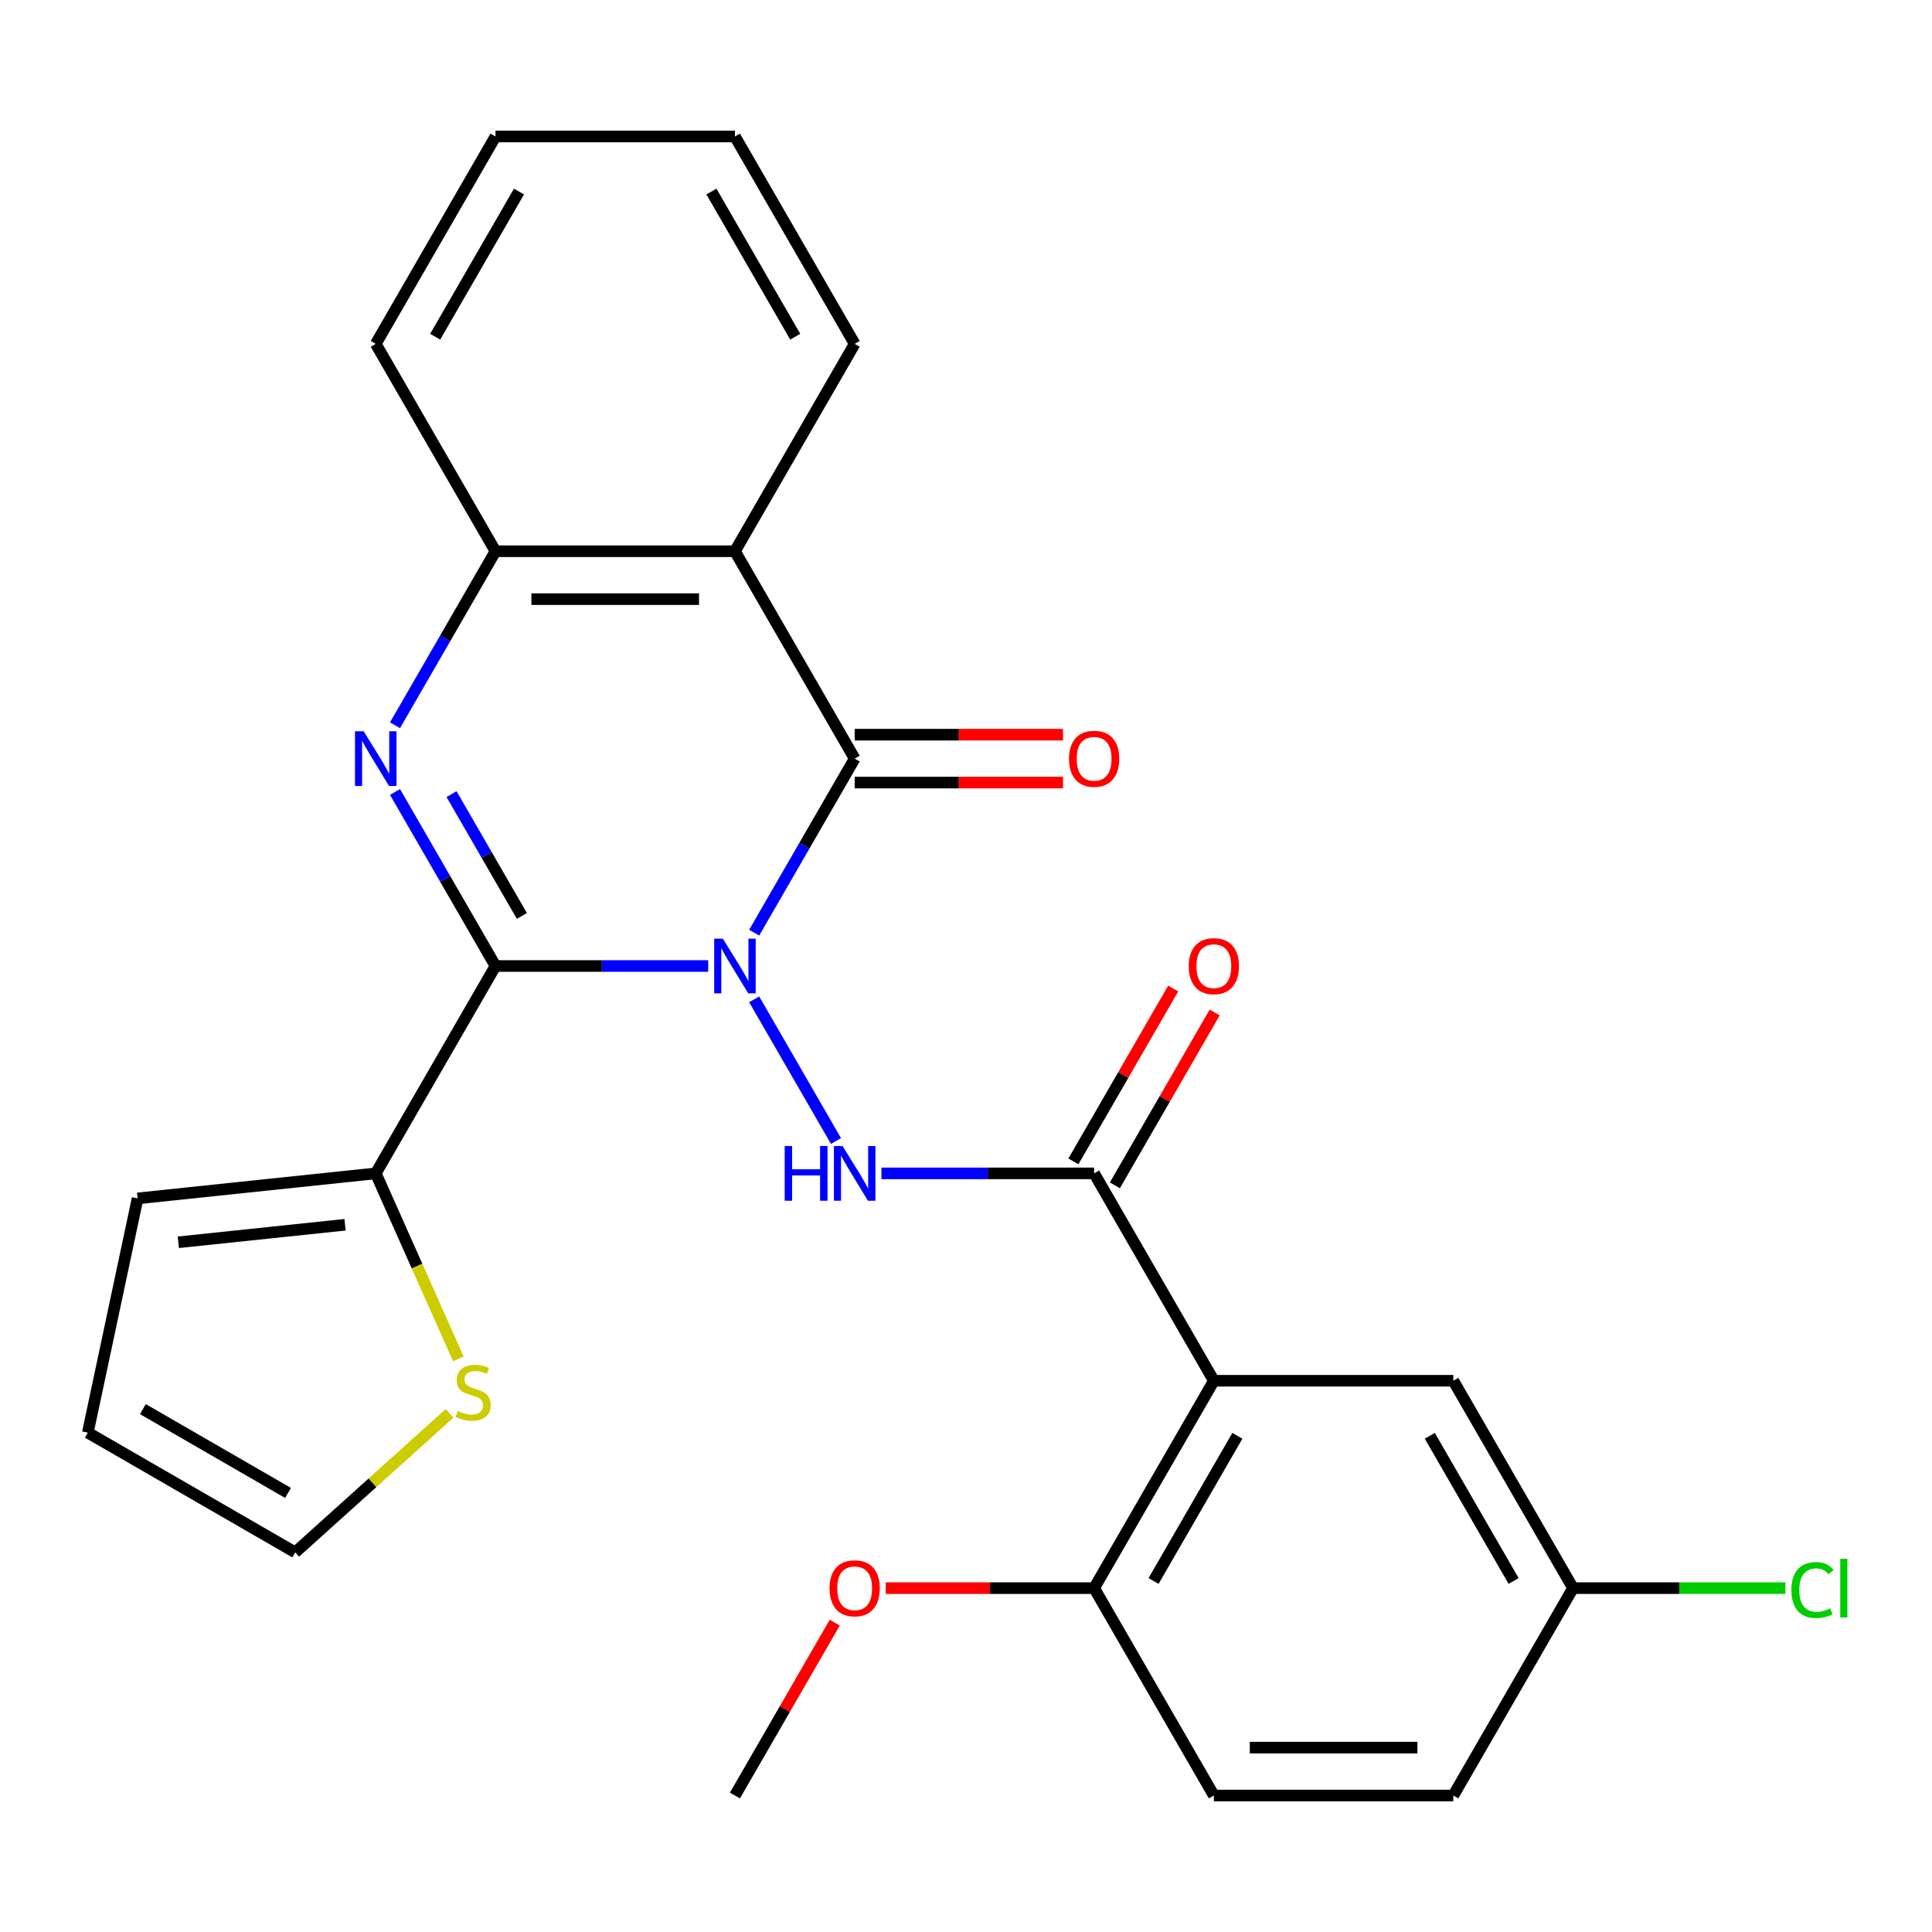 <?xml version='1.0' encoding='iso-8859-1'?>
<svg version='1.1' baseProfile='full'
              xmlns='http://www.w3.org/2000/svg'
                      xmlns:rdkit='http://www.rdkit.org/xml'
                      xmlns:xlink='http://www.w3.org/1999/xlink'
                  xml:space='preserve'
width='1000px' height='1000px' viewBox='0 0 1000 1000'>
<!-- END OF HEADER -->
<rect style='opacity:1.0;fill:#FFFFFF;stroke:none' width='1000' height='1000' x='0' y='0'> </rect>
<path class='bond-0' d='M 366.566,500 L 311.513,500' style='fill:none;fill-rule:evenodd;stroke:#0000FF;stroke-width:6px;stroke-linecap:butt;stroke-linejoin:miter;stroke-opacity:1' />
<path class='bond-0' d='M 311.513,500 L 256.46,500' style='fill:none;fill-rule:evenodd;stroke:#000000;stroke-width:6px;stroke-linecap:butt;stroke-linejoin:miter;stroke-opacity:1' />
<path class='bond-1' d='M 390.368,482.741 L 416.372,437.702' style='fill:none;fill-rule:evenodd;stroke:#0000FF;stroke-width:6px;stroke-linecap:butt;stroke-linejoin:miter;stroke-opacity:1' />
<path class='bond-1' d='M 416.372,437.702 L 442.376,392.662' style='fill:none;fill-rule:evenodd;stroke:#000000;stroke-width:6px;stroke-linecap:butt;stroke-linejoin:miter;stroke-opacity:1' />
<path class='bond-3' d='M 390.368,517.259 L 432.699,590.578' style='fill:none;fill-rule:evenodd;stroke:#0000FF;stroke-width:6px;stroke-linecap:butt;stroke-linejoin:miter;stroke-opacity:1' />
<path class='bond-2' d='M 256.46,500 L 230.457,454.96' style='fill:none;fill-rule:evenodd;stroke:#000000;stroke-width:6px;stroke-linecap:butt;stroke-linejoin:miter;stroke-opacity:1' />
<path class='bond-2' d='M 230.457,454.96 L 204.453,409.92' style='fill:none;fill-rule:evenodd;stroke:#0000FF;stroke-width:6px;stroke-linecap:butt;stroke-linejoin:miter;stroke-opacity:1' />
<path class='bond-2' d='M 270.127,474.094 L 251.924,442.566' style='fill:none;fill-rule:evenodd;stroke:#000000;stroke-width:6px;stroke-linecap:butt;stroke-linejoin:miter;stroke-opacity:1' />
<path class='bond-2' d='M 251.924,442.566 L 233.722,411.038' style='fill:none;fill-rule:evenodd;stroke:#0000FF;stroke-width:6px;stroke-linecap:butt;stroke-linejoin:miter;stroke-opacity:1' />
<path class='bond-8' d='M 256.46,500 L 194.489,607.338' style='fill:none;fill-rule:evenodd;stroke:#000000;stroke-width:6px;stroke-linecap:butt;stroke-linejoin:miter;stroke-opacity:1' />
<path class='bond-4' d='M 442.376,392.662 L 380.404,285.323' style='fill:none;fill-rule:evenodd;stroke:#000000;stroke-width:6px;stroke-linecap:butt;stroke-linejoin:miter;stroke-opacity:1' />
<path class='bond-11' d='M 442.376,405.056 L 496.299,405.056' style='fill:none;fill-rule:evenodd;stroke:#000000;stroke-width:6px;stroke-linecap:butt;stroke-linejoin:miter;stroke-opacity:1' />
<path class='bond-11' d='M 496.299,405.056 L 550.221,405.056' style='fill:none;fill-rule:evenodd;stroke:#FF0000;stroke-width:6px;stroke-linecap:butt;stroke-linejoin:miter;stroke-opacity:1' />
<path class='bond-11' d='M 442.376,380.267 L 496.299,380.267' style='fill:none;fill-rule:evenodd;stroke:#000000;stroke-width:6px;stroke-linecap:butt;stroke-linejoin:miter;stroke-opacity:1' />
<path class='bond-11' d='M 496.299,380.267 L 550.221,380.267' style='fill:none;fill-rule:evenodd;stroke:#FF0000;stroke-width:6px;stroke-linecap:butt;stroke-linejoin:miter;stroke-opacity:1' />
<path class='bond-27' d='M 204.453,375.403 L 230.457,330.363' style='fill:none;fill-rule:evenodd;stroke:#0000FF;stroke-width:6px;stroke-linecap:butt;stroke-linejoin:miter;stroke-opacity:1' />
<path class='bond-27' d='M 230.457,330.363 L 256.46,285.323' style='fill:none;fill-rule:evenodd;stroke:#000000;stroke-width:6px;stroke-linecap:butt;stroke-linejoin:miter;stroke-opacity:1' />
<path class='bond-5' d='M 456.215,607.338 L 511.267,607.338' style='fill:none;fill-rule:evenodd;stroke:#0000FF;stroke-width:6px;stroke-linecap:butt;stroke-linejoin:miter;stroke-opacity:1' />
<path class='bond-5' d='M 511.267,607.338 L 566.32,607.338' style='fill:none;fill-rule:evenodd;stroke:#000000;stroke-width:6px;stroke-linecap:butt;stroke-linejoin:miter;stroke-opacity:1' />
<path class='bond-7' d='M 380.404,285.323 L 256.46,285.323' style='fill:none;fill-rule:evenodd;stroke:#000000;stroke-width:6px;stroke-linecap:butt;stroke-linejoin:miter;stroke-opacity:1' />
<path class='bond-7' d='M 361.813,310.112 L 275.052,310.112' style='fill:none;fill-rule:evenodd;stroke:#000000;stroke-width:6px;stroke-linecap:butt;stroke-linejoin:miter;stroke-opacity:1' />
<path class='bond-19' d='M 380.404,285.323 L 442.376,177.985' style='fill:none;fill-rule:evenodd;stroke:#000000;stroke-width:6px;stroke-linecap:butt;stroke-linejoin:miter;stroke-opacity:1' />
<path class='bond-6' d='M 566.32,607.338 L 628.291,714.677' style='fill:none;fill-rule:evenodd;stroke:#000000;stroke-width:6px;stroke-linecap:butt;stroke-linejoin:miter;stroke-opacity:1' />
<path class='bond-13' d='M 577.053,613.536 L 602.884,568.796' style='fill:none;fill-rule:evenodd;stroke:#000000;stroke-width:6px;stroke-linecap:butt;stroke-linejoin:miter;stroke-opacity:1' />
<path class='bond-13' d='M 602.884,568.796 L 628.715,524.056' style='fill:none;fill-rule:evenodd;stroke:#FF0000;stroke-width:6px;stroke-linecap:butt;stroke-linejoin:miter;stroke-opacity:1' />
<path class='bond-13' d='M 555.586,601.141 L 581.416,556.401' style='fill:none;fill-rule:evenodd;stroke:#000000;stroke-width:6px;stroke-linecap:butt;stroke-linejoin:miter;stroke-opacity:1' />
<path class='bond-13' d='M 581.416,556.401 L 607.247,511.661' style='fill:none;fill-rule:evenodd;stroke:#FF0000;stroke-width:6px;stroke-linecap:butt;stroke-linejoin:miter;stroke-opacity:1' />
<path class='bond-10' d='M 628.291,714.677 L 566.32,822.015' style='fill:none;fill-rule:evenodd;stroke:#000000;stroke-width:6px;stroke-linecap:butt;stroke-linejoin:miter;stroke-opacity:1' />
<path class='bond-10' d='M 640.463,743.172 L 597.083,818.309' style='fill:none;fill-rule:evenodd;stroke:#000000;stroke-width:6px;stroke-linecap:butt;stroke-linejoin:miter;stroke-opacity:1' />
<path class='bond-12' d='M 628.291,714.677 L 752.235,714.677' style='fill:none;fill-rule:evenodd;stroke:#000000;stroke-width:6px;stroke-linecap:butt;stroke-linejoin:miter;stroke-opacity:1' />
<path class='bond-23' d='M 256.46,285.323 L 194.489,177.985' style='fill:none;fill-rule:evenodd;stroke:#000000;stroke-width:6px;stroke-linecap:butt;stroke-linejoin:miter;stroke-opacity:1' />
<path class='bond-9' d='M 194.489,607.338 L 215.862,655.343' style='fill:none;fill-rule:evenodd;stroke:#000000;stroke-width:6px;stroke-linecap:butt;stroke-linejoin:miter;stroke-opacity:1' />
<path class='bond-9' d='M 215.862,655.343 L 237.235,703.348' style='fill:none;fill-rule:evenodd;stroke:#CCCC00;stroke-width:6px;stroke-linecap:butt;stroke-linejoin:miter;stroke-opacity:1' />
<path class='bond-14' d='M 194.489,607.338 L 71.224,620.294' style='fill:none;fill-rule:evenodd;stroke:#000000;stroke-width:6px;stroke-linecap:butt;stroke-linejoin:miter;stroke-opacity:1' />
<path class='bond-14' d='M 178.59,633.935 L 92.305,643.004' style='fill:none;fill-rule:evenodd;stroke:#000000;stroke-width:6px;stroke-linecap:butt;stroke-linejoin:miter;stroke-opacity:1' />
<path class='bond-15' d='M 232.722,731.532 L 192.758,767.517' style='fill:none;fill-rule:evenodd;stroke:#CCCC00;stroke-width:6px;stroke-linecap:butt;stroke-linejoin:miter;stroke-opacity:1' />
<path class='bond-15' d='M 192.758,767.517 L 152.793,803.501' style='fill:none;fill-rule:evenodd;stroke:#000000;stroke-width:6px;stroke-linecap:butt;stroke-linejoin:miter;stroke-opacity:1' />
<path class='bond-17' d='M 566.32,822.015 L 628.291,929.354' style='fill:none;fill-rule:evenodd;stroke:#000000;stroke-width:6px;stroke-linecap:butt;stroke-linejoin:miter;stroke-opacity:1' />
<path class='bond-22' d='M 566.32,822.015 L 512.397,822.015' style='fill:none;fill-rule:evenodd;stroke:#000000;stroke-width:6px;stroke-linecap:butt;stroke-linejoin:miter;stroke-opacity:1' />
<path class='bond-22' d='M 512.397,822.015 L 458.475,822.015' style='fill:none;fill-rule:evenodd;stroke:#FF0000;stroke-width:6px;stroke-linecap:butt;stroke-linejoin:miter;stroke-opacity:1' />
<path class='bond-18' d='M 752.235,714.677 L 814.207,822.015' style='fill:none;fill-rule:evenodd;stroke:#000000;stroke-width:6px;stroke-linecap:butt;stroke-linejoin:miter;stroke-opacity:1' />
<path class='bond-18' d='M 740.063,743.172 L 783.444,818.309' style='fill:none;fill-rule:evenodd;stroke:#000000;stroke-width:6px;stroke-linecap:butt;stroke-linejoin:miter;stroke-opacity:1' />
<path class='bond-16' d='M 71.224,620.294 L 45.455,741.529' style='fill:none;fill-rule:evenodd;stroke:#000000;stroke-width:6px;stroke-linecap:butt;stroke-linejoin:miter;stroke-opacity:1' />
<path class='bond-28' d='M 152.793,803.501 L 45.455,741.529' style='fill:none;fill-rule:evenodd;stroke:#000000;stroke-width:6px;stroke-linecap:butt;stroke-linejoin:miter;stroke-opacity:1' />
<path class='bond-28' d='M 149.087,772.738 L 73.95,729.357' style='fill:none;fill-rule:evenodd;stroke:#000000;stroke-width:6px;stroke-linecap:butt;stroke-linejoin:miter;stroke-opacity:1' />
<path class='bond-30' d='M 628.291,929.354 L 752.235,929.354' style='fill:none;fill-rule:evenodd;stroke:#000000;stroke-width:6px;stroke-linecap:butt;stroke-linejoin:miter;stroke-opacity:1' />
<path class='bond-30' d='M 646.883,904.565 L 733.644,904.565' style='fill:none;fill-rule:evenodd;stroke:#000000;stroke-width:6px;stroke-linecap:butt;stroke-linejoin:miter;stroke-opacity:1' />
<path class='bond-20' d='M 814.207,822.015 L 752.235,929.354' style='fill:none;fill-rule:evenodd;stroke:#000000;stroke-width:6px;stroke-linecap:butt;stroke-linejoin:miter;stroke-opacity:1' />
<path class='bond-21' d='M 814.207,822.015 L 869.17,822.015' style='fill:none;fill-rule:evenodd;stroke:#000000;stroke-width:6px;stroke-linecap:butt;stroke-linejoin:miter;stroke-opacity:1' />
<path class='bond-21' d='M 869.17,822.015 L 924.132,822.015' style='fill:none;fill-rule:evenodd;stroke:#00CC00;stroke-width:6px;stroke-linecap:butt;stroke-linejoin:miter;stroke-opacity:1' />
<path class='bond-25' d='M 442.376,177.985 L 380.404,70.647' style='fill:none;fill-rule:evenodd;stroke:#000000;stroke-width:6px;stroke-linecap:butt;stroke-linejoin:miter;stroke-opacity:1' />
<path class='bond-25' d='M 411.613,174.278 L 368.232,99.142' style='fill:none;fill-rule:evenodd;stroke:#000000;stroke-width:6px;stroke-linecap:butt;stroke-linejoin:miter;stroke-opacity:1' />
<path class='bond-24' d='M 432.065,839.874 L 406.235,884.614' style='fill:none;fill-rule:evenodd;stroke:#FF0000;stroke-width:6px;stroke-linecap:butt;stroke-linejoin:miter;stroke-opacity:1' />
<path class='bond-24' d='M 406.235,884.614 L 380.404,929.354' style='fill:none;fill-rule:evenodd;stroke:#000000;stroke-width:6px;stroke-linecap:butt;stroke-linejoin:miter;stroke-opacity:1' />
<path class='bond-29' d='M 194.489,177.985 L 256.46,70.647' style='fill:none;fill-rule:evenodd;stroke:#000000;stroke-width:6px;stroke-linecap:butt;stroke-linejoin:miter;stroke-opacity:1' />
<path class='bond-29' d='M 225.252,174.278 L 268.632,99.142' style='fill:none;fill-rule:evenodd;stroke:#000000;stroke-width:6px;stroke-linecap:butt;stroke-linejoin:miter;stroke-opacity:1' />
<path class='bond-26' d='M 380.404,70.647 L 256.46,70.647' style='fill:none;fill-rule:evenodd;stroke:#000000;stroke-width:6px;stroke-linecap:butt;stroke-linejoin:miter;stroke-opacity:1' />
<path  class='atom-0' d='M 374.144 485.84
L 383.424 500.84
Q 384.344 502.32, 385.824 505
Q 387.304 507.68, 387.384 507.84
L 387.384 485.84
L 391.144 485.84
L 391.144 514.16
L 387.264 514.16
L 377.304 497.76
Q 376.144 495.84, 374.904 493.64
Q 373.704 491.44, 373.344 490.76
L 373.344 514.16
L 369.664 514.16
L 369.664 485.84
L 374.144 485.84
' fill='#0000FF'/>
<path  class='atom-3' d='M 188.229 378.502
L 197.509 393.502
Q 198.429 394.982, 199.909 397.662
Q 201.389 400.342, 201.469 400.502
L 201.469 378.502
L 205.229 378.502
L 205.229 406.822
L 201.349 406.822
L 191.389 390.422
Q 190.229 388.502, 188.989 386.302
Q 187.789 384.102, 187.429 383.422
L 187.429 406.822
L 183.749 406.822
L 183.749 378.502
L 188.229 378.502
' fill='#0000FF'/>
<path  class='atom-4' d='M 406.156 593.178
L 409.996 593.178
L 409.996 605.218
L 424.476 605.218
L 424.476 593.178
L 428.316 593.178
L 428.316 621.498
L 424.476 621.498
L 424.476 608.418
L 409.996 608.418
L 409.996 621.498
L 406.156 621.498
L 406.156 593.178
' fill='#0000FF'/>
<path  class='atom-4' d='M 436.116 593.178
L 445.396 608.178
Q 446.316 609.658, 447.796 612.338
Q 449.276 615.018, 449.356 615.178
L 449.356 593.178
L 453.116 593.178
L 453.116 621.498
L 449.236 621.498
L 439.276 605.098
Q 438.116 603.178, 436.876 600.978
Q 435.676 598.778, 435.316 598.098
L 435.316 621.498
L 431.636 621.498
L 431.636 593.178
L 436.116 593.178
' fill='#0000FF'/>
<path  class='atom-10' d='M 236.901 730.287
Q 237.221 730.407, 238.541 730.967
Q 239.861 731.527, 241.301 731.887
Q 242.781 732.207, 244.221 732.207
Q 246.901 732.207, 248.461 730.927
Q 250.021 729.607, 250.021 727.327
Q 250.021 725.767, 249.221 724.807
Q 248.461 723.847, 247.261 723.327
Q 246.061 722.807, 244.061 722.207
Q 241.541 721.447, 240.021 720.727
Q 238.541 720.007, 237.461 718.487
Q 236.421 716.967, 236.421 714.407
Q 236.421 710.847, 238.821 708.647
Q 241.261 706.447, 246.061 706.447
Q 249.341 706.447, 253.061 708.007
L 252.141 711.087
Q 248.741 709.687, 246.181 709.687
Q 243.421 709.687, 241.901 710.847
Q 240.381 711.967, 240.421 713.927
Q 240.421 715.447, 241.181 716.367
Q 241.981 717.287, 243.101 717.807
Q 244.261 718.327, 246.181 718.927
Q 248.741 719.727, 250.261 720.527
Q 251.781 721.327, 252.861 722.967
Q 253.981 724.567, 253.981 727.327
Q 253.981 731.247, 251.341 733.367
Q 248.741 735.447, 244.381 735.447
Q 241.861 735.447, 239.941 734.887
Q 238.061 734.367, 235.821 733.447
L 236.901 730.287
' fill='#CCCC00'/>
<path  class='atom-12' d='M 553.32 392.742
Q 553.32 385.942, 556.68 382.142
Q 560.04 378.342, 566.32 378.342
Q 572.6 378.342, 575.96 382.142
Q 579.32 385.942, 579.32 392.742
Q 579.32 399.622, 575.92 403.542
Q 572.52 407.422, 566.32 407.422
Q 560.08 407.422, 556.68 403.542
Q 553.32 399.662, 553.32 392.742
M 566.32 404.222
Q 570.64 404.222, 572.96 401.342
Q 575.32 398.422, 575.32 392.742
Q 575.32 387.182, 572.96 384.382
Q 570.64 381.542, 566.32 381.542
Q 562 381.542, 559.64 384.342
Q 557.32 387.142, 557.32 392.742
Q 557.32 398.462, 559.64 401.342
Q 562 404.222, 566.32 404.222
' fill='#FF0000'/>
<path  class='atom-14' d='M 615.291 500.08
Q 615.291 493.28, 618.651 489.48
Q 622.011 485.68, 628.291 485.68
Q 634.571 485.68, 637.931 489.48
Q 641.291 493.28, 641.291 500.08
Q 641.291 506.96, 637.891 510.88
Q 634.491 514.76, 628.291 514.76
Q 622.051 514.76, 618.651 510.88
Q 615.291 507, 615.291 500.08
M 628.291 511.56
Q 632.611 511.56, 634.931 508.68
Q 637.291 505.76, 637.291 500.08
Q 637.291 494.52, 634.931 491.72
Q 632.611 488.88, 628.291 488.88
Q 623.971 488.88, 621.611 491.68
Q 619.291 494.48, 619.291 500.08
Q 619.291 505.8, 621.611 508.68
Q 623.971 511.56, 628.291 511.56
' fill='#FF0000'/>
<path  class='atom-22' d='M 927.231 822.995
Q 927.231 815.955, 930.511 812.275
Q 933.831 808.555, 940.111 808.555
Q 945.951 808.555, 949.071 812.675
L 946.431 814.835
Q 944.151 811.835, 940.111 811.835
Q 935.831 811.835, 933.551 814.715
Q 931.311 817.555, 931.311 822.995
Q 931.311 828.595, 933.631 831.475
Q 935.991 834.355, 940.551 834.355
Q 943.671 834.355, 947.311 832.475
L 948.431 835.475
Q 946.951 836.435, 944.711 836.995
Q 942.471 837.555, 939.991 837.555
Q 933.831 837.555, 930.511 833.795
Q 927.231 830.035, 927.231 822.995
' fill='#00CC00'/>
<path  class='atom-22' d='M 952.511 806.835
L 956.191 806.835
L 956.191 837.195
L 952.511 837.195
L 952.511 806.835
' fill='#00CC00'/>
<path  class='atom-23' d='M 429.376 822.095
Q 429.376 815.295, 432.736 811.495
Q 436.096 807.695, 442.376 807.695
Q 448.656 807.695, 452.016 811.495
Q 455.376 815.295, 455.376 822.095
Q 455.376 828.975, 451.976 832.895
Q 448.576 836.775, 442.376 836.775
Q 436.136 836.775, 432.736 832.895
Q 429.376 829.015, 429.376 822.095
M 442.376 833.575
Q 446.696 833.575, 449.016 830.695
Q 451.376 827.775, 451.376 822.095
Q 451.376 816.535, 449.016 813.735
Q 446.696 810.895, 442.376 810.895
Q 438.056 810.895, 435.696 813.695
Q 433.376 816.495, 433.376 822.095
Q 433.376 827.815, 435.696 830.695
Q 438.056 833.575, 442.376 833.575
' fill='#FF0000'/>
</svg>

